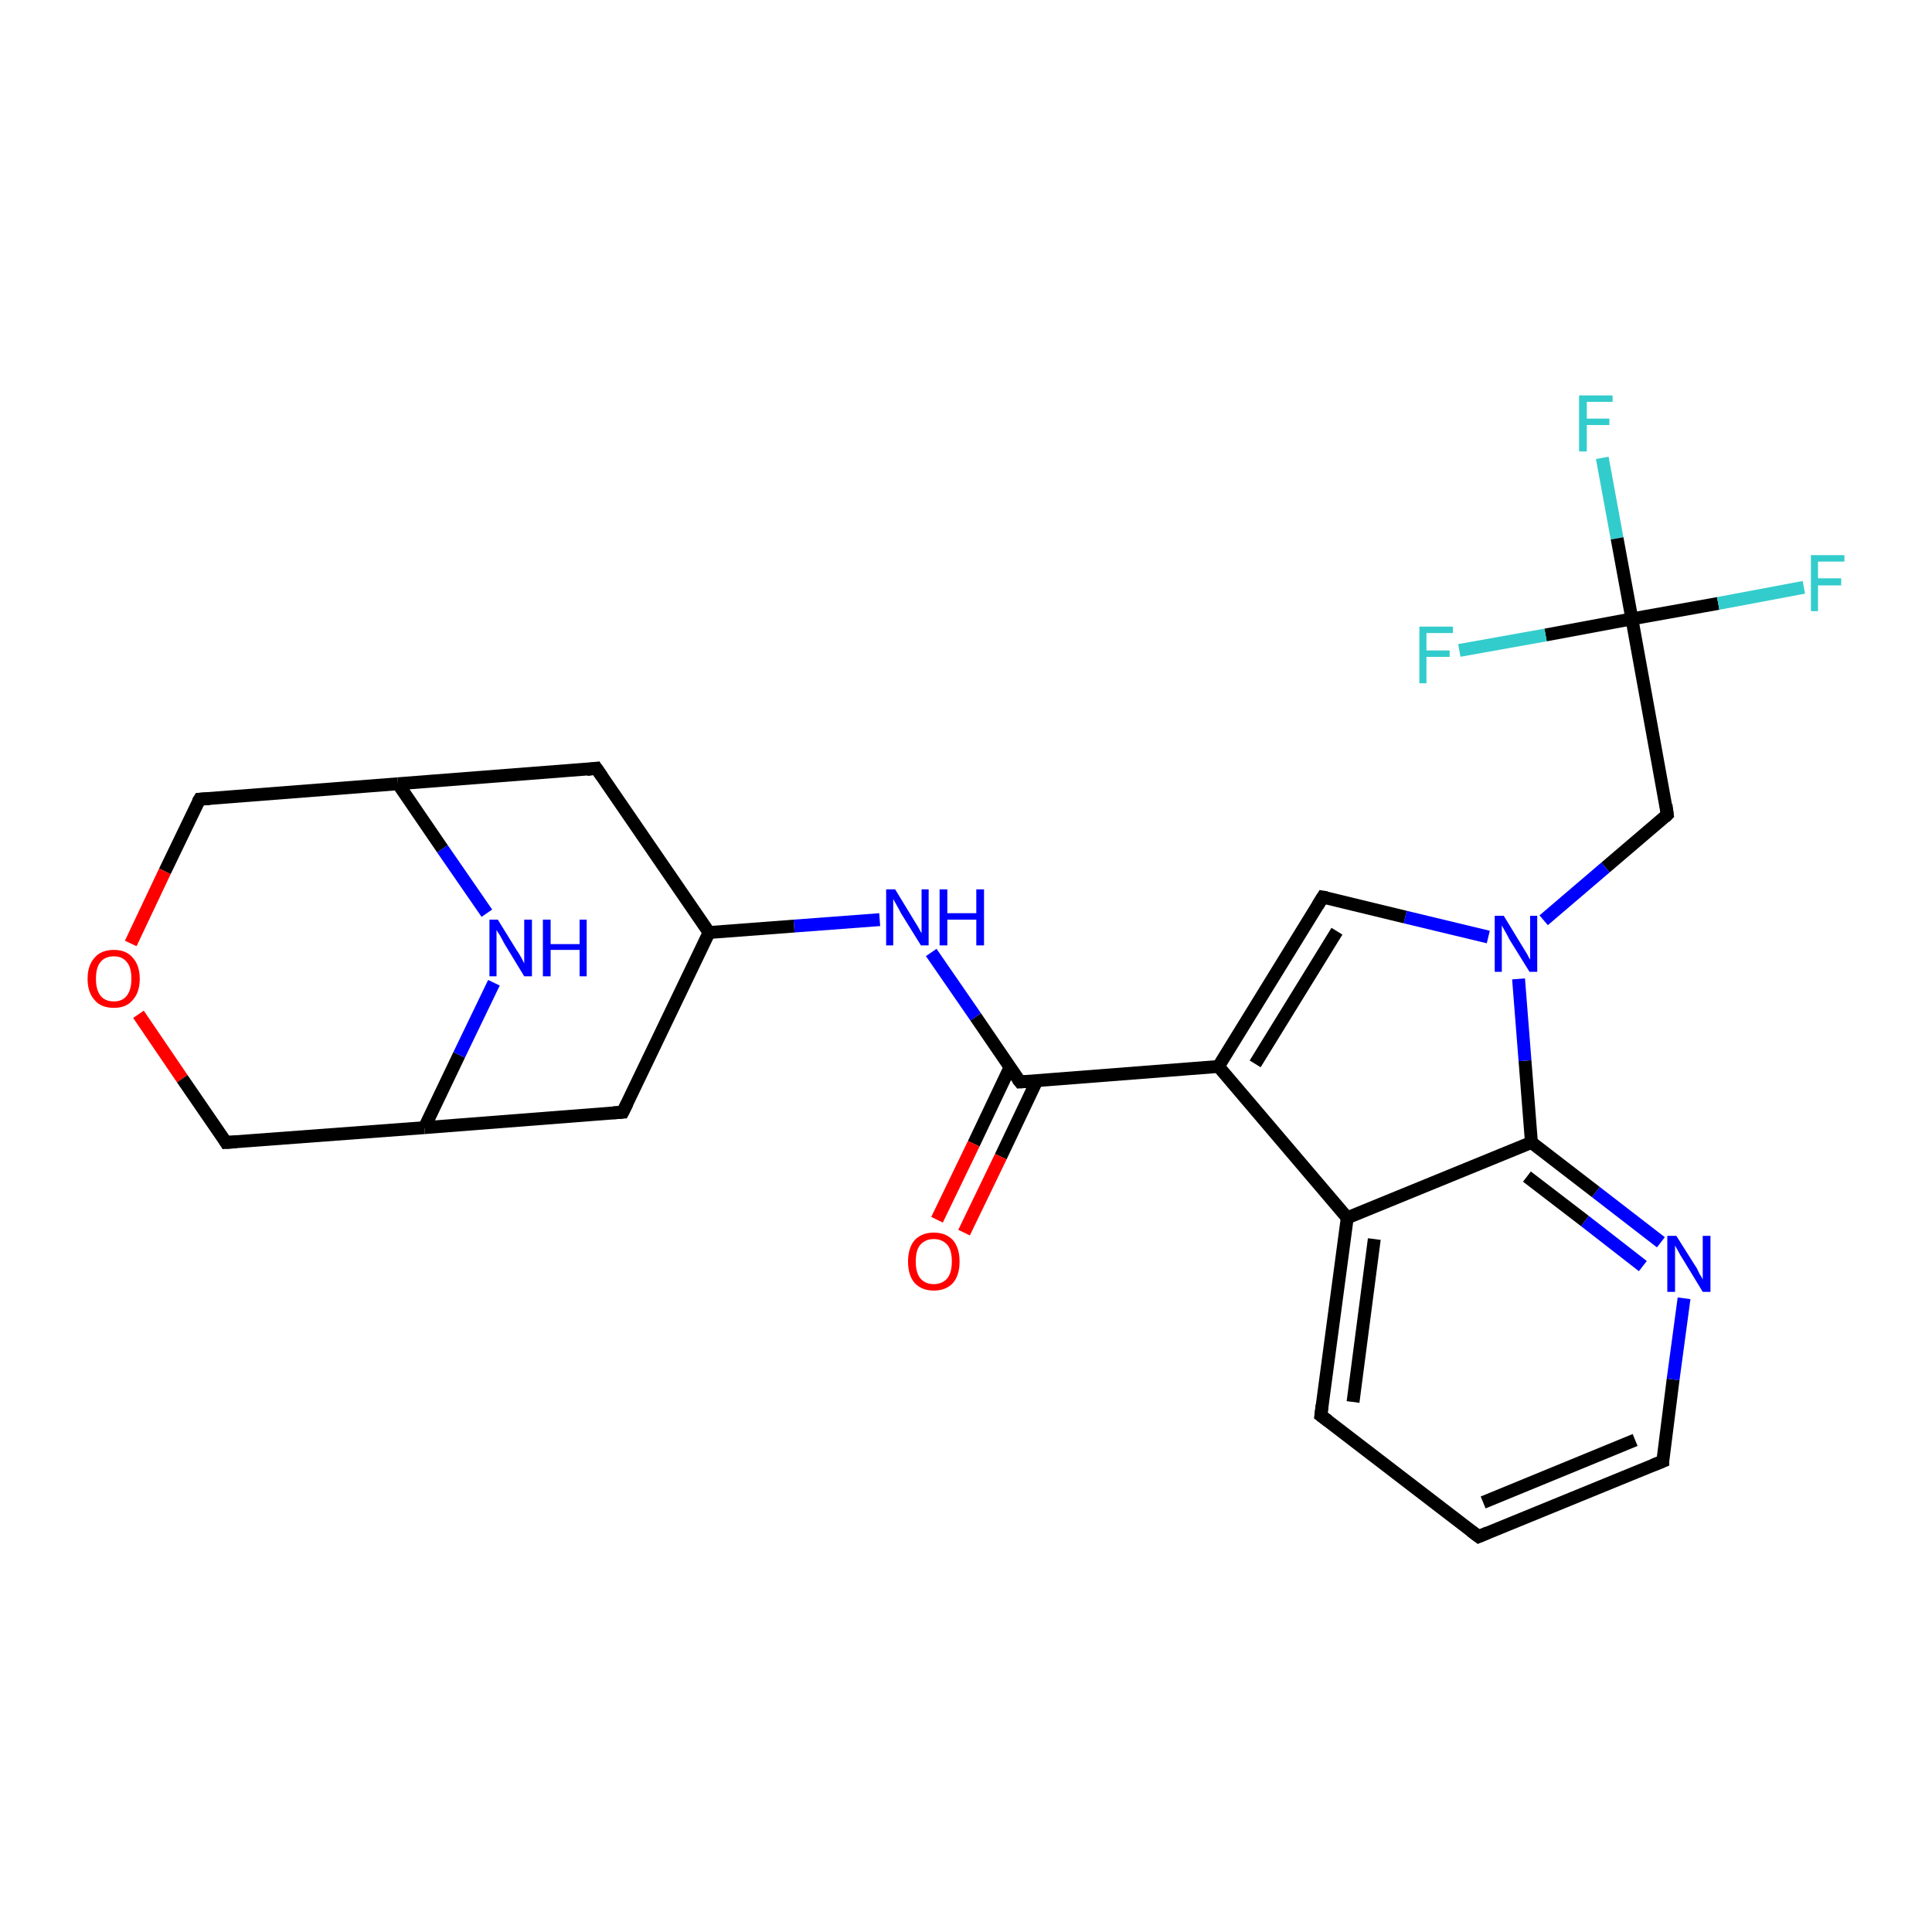 <?xml version='1.0' encoding='iso-8859-1'?>
<svg version='1.1' baseProfile='full'
              xmlns='http://www.w3.org/2000/svg'
                      xmlns:rdkit='http://www.rdkit.org/xml'
                      xmlns:xlink='http://www.w3.org/1999/xlink'
                  xml:space='preserve'
width='300px' height='300px' viewBox='0 0 300 300'>
<!-- END OF HEADER -->
<rect style='opacity:1.0;fill:#FFFFFF;stroke:none' width='300.0' height='300.0' x='0.0' y='0.0'> </rect>
<path class='bond-0 atom-0 atom-1' d='M 248.8,71.1 L 251.1,83.6' style='fill:none;fill-rule:evenodd;stroke:#33CCCC;stroke-width:2.0px;stroke-linecap:butt;stroke-linejoin:miter;stroke-opacity:1' />
<path class='bond-0 atom-0 atom-1' d='M 251.1,83.6 L 253.4,96.1' style='fill:none;fill-rule:evenodd;stroke:#000000;stroke-width:2.0px;stroke-linecap:butt;stroke-linejoin:miter;stroke-opacity:1' />
<path class='bond-1 atom-1 atom-2' d='M 253.4,96.1 L 266.8,93.7' style='fill:none;fill-rule:evenodd;stroke:#000000;stroke-width:2.0px;stroke-linecap:butt;stroke-linejoin:miter;stroke-opacity:1' />
<path class='bond-1 atom-1 atom-2' d='M 266.8,93.7 L 280.1,91.2' style='fill:none;fill-rule:evenodd;stroke:#33CCCC;stroke-width:2.0px;stroke-linecap:butt;stroke-linejoin:miter;stroke-opacity:1' />
<path class='bond-2 atom-1 atom-3' d='M 253.4,96.1 L 240.0,98.6' style='fill:none;fill-rule:evenodd;stroke:#000000;stroke-width:2.0px;stroke-linecap:butt;stroke-linejoin:miter;stroke-opacity:1' />
<path class='bond-2 atom-1 atom-3' d='M 240.0,98.6 L 226.6,101.0' style='fill:none;fill-rule:evenodd;stroke:#33CCCC;stroke-width:2.0px;stroke-linecap:butt;stroke-linejoin:miter;stroke-opacity:1' />
<path class='bond-3 atom-1 atom-4' d='M 253.4,96.1 L 258.9,126.5' style='fill:none;fill-rule:evenodd;stroke:#000000;stroke-width:2.0px;stroke-linecap:butt;stroke-linejoin:miter;stroke-opacity:1' />
<path class='bond-4 atom-4 atom-5' d='M 258.9,126.5 L 249.3,134.7' style='fill:none;fill-rule:evenodd;stroke:#000000;stroke-width:2.0px;stroke-linecap:butt;stroke-linejoin:miter;stroke-opacity:1' />
<path class='bond-4 atom-4 atom-5' d='M 249.3,134.7 L 239.7,142.9' style='fill:none;fill-rule:evenodd;stroke:#0000FF;stroke-width:2.0px;stroke-linecap:butt;stroke-linejoin:miter;stroke-opacity:1' />
<path class='bond-5 atom-5 atom-6' d='M 231.1,145.5 L 218.2,142.4' style='fill:none;fill-rule:evenodd;stroke:#0000FF;stroke-width:2.0px;stroke-linecap:butt;stroke-linejoin:miter;stroke-opacity:1' />
<path class='bond-5 atom-5 atom-6' d='M 218.2,142.4 L 205.4,139.3' style='fill:none;fill-rule:evenodd;stroke:#000000;stroke-width:2.0px;stroke-linecap:butt;stroke-linejoin:miter;stroke-opacity:1' />
<path class='bond-6 atom-6 atom-7' d='M 205.4,139.3 L 189.2,165.6' style='fill:none;fill-rule:evenodd;stroke:#000000;stroke-width:2.0px;stroke-linecap:butt;stroke-linejoin:miter;stroke-opacity:1' />
<path class='bond-6 atom-6 atom-7' d='M 207.6,144.6 L 194.9,165.2' style='fill:none;fill-rule:evenodd;stroke:#000000;stroke-width:2.0px;stroke-linecap:butt;stroke-linejoin:miter;stroke-opacity:1' />
<path class='bond-7 atom-7 atom-8' d='M 189.2,165.6 L 158.4,168.0' style='fill:none;fill-rule:evenodd;stroke:#000000;stroke-width:2.0px;stroke-linecap:butt;stroke-linejoin:miter;stroke-opacity:1' />
<path class='bond-8 atom-8 atom-9' d='M 156.8,165.8 L 151.2,177.6' style='fill:none;fill-rule:evenodd;stroke:#000000;stroke-width:2.0px;stroke-linecap:butt;stroke-linejoin:miter;stroke-opacity:1' />
<path class='bond-8 atom-8 atom-9' d='M 151.2,177.6 L 145.5,189.4' style='fill:none;fill-rule:evenodd;stroke:#FF0000;stroke-width:2.0px;stroke-linecap:butt;stroke-linejoin:miter;stroke-opacity:1' />
<path class='bond-8 atom-8 atom-9' d='M 161.0,167.8 L 155.4,179.6' style='fill:none;fill-rule:evenodd;stroke:#000000;stroke-width:2.0px;stroke-linecap:butt;stroke-linejoin:miter;stroke-opacity:1' />
<path class='bond-8 atom-8 atom-9' d='M 155.4,179.6 L 149.7,191.4' style='fill:none;fill-rule:evenodd;stroke:#FF0000;stroke-width:2.0px;stroke-linecap:butt;stroke-linejoin:miter;stroke-opacity:1' />
<path class='bond-9 atom-8 atom-10' d='M 158.4,168.0 L 151.5,157.9' style='fill:none;fill-rule:evenodd;stroke:#000000;stroke-width:2.0px;stroke-linecap:butt;stroke-linejoin:miter;stroke-opacity:1' />
<path class='bond-9 atom-8 atom-10' d='M 151.5,157.9 L 144.6,147.9' style='fill:none;fill-rule:evenodd;stroke:#0000FF;stroke-width:2.0px;stroke-linecap:butt;stroke-linejoin:miter;stroke-opacity:1' />
<path class='bond-10 atom-10 atom-11' d='M 136.6,142.8 L 123.3,143.8' style='fill:none;fill-rule:evenodd;stroke:#0000FF;stroke-width:2.0px;stroke-linecap:butt;stroke-linejoin:miter;stroke-opacity:1' />
<path class='bond-10 atom-10 atom-11' d='M 123.3,143.8 L 110.1,144.8' style='fill:none;fill-rule:evenodd;stroke:#000000;stroke-width:2.0px;stroke-linecap:butt;stroke-linejoin:miter;stroke-opacity:1' />
<path class='bond-11 atom-11 atom-12' d='M 110.1,144.8 L 92.6,119.3' style='fill:none;fill-rule:evenodd;stroke:#000000;stroke-width:2.0px;stroke-linecap:butt;stroke-linejoin:miter;stroke-opacity:1' />
<path class='bond-12 atom-12 atom-13' d='M 92.6,119.3 L 61.8,121.7' style='fill:none;fill-rule:evenodd;stroke:#000000;stroke-width:2.0px;stroke-linecap:butt;stroke-linejoin:miter;stroke-opacity:1' />
<path class='bond-13 atom-13 atom-14' d='M 61.8,121.7 L 31.0,124.1' style='fill:none;fill-rule:evenodd;stroke:#000000;stroke-width:2.0px;stroke-linecap:butt;stroke-linejoin:miter;stroke-opacity:1' />
<path class='bond-14 atom-14 atom-15' d='M 31.0,124.1 L 25.6,135.3' style='fill:none;fill-rule:evenodd;stroke:#000000;stroke-width:2.0px;stroke-linecap:butt;stroke-linejoin:miter;stroke-opacity:1' />
<path class='bond-14 atom-14 atom-15' d='M 25.6,135.3 L 20.3,146.5' style='fill:none;fill-rule:evenodd;stroke:#FF0000;stroke-width:2.0px;stroke-linecap:butt;stroke-linejoin:miter;stroke-opacity:1' />
<path class='bond-15 atom-15 atom-16' d='M 21.5,157.5 L 28.3,167.5' style='fill:none;fill-rule:evenodd;stroke:#FF0000;stroke-width:2.0px;stroke-linecap:butt;stroke-linejoin:miter;stroke-opacity:1' />
<path class='bond-15 atom-15 atom-16' d='M 28.3,167.5 L 35.1,177.4' style='fill:none;fill-rule:evenodd;stroke:#000000;stroke-width:2.0px;stroke-linecap:butt;stroke-linejoin:miter;stroke-opacity:1' />
<path class='bond-16 atom-16 atom-17' d='M 35.1,177.4 L 65.9,175.1' style='fill:none;fill-rule:evenodd;stroke:#000000;stroke-width:2.0px;stroke-linecap:butt;stroke-linejoin:miter;stroke-opacity:1' />
<path class='bond-17 atom-17 atom-18' d='M 65.9,175.1 L 96.7,172.7' style='fill:none;fill-rule:evenodd;stroke:#000000;stroke-width:2.0px;stroke-linecap:butt;stroke-linejoin:miter;stroke-opacity:1' />
<path class='bond-18 atom-17 atom-19' d='M 65.9,175.1 L 71.3,163.8' style='fill:none;fill-rule:evenodd;stroke:#000000;stroke-width:2.0px;stroke-linecap:butt;stroke-linejoin:miter;stroke-opacity:1' />
<path class='bond-18 atom-17 atom-19' d='M 71.3,163.8 L 76.7,152.6' style='fill:none;fill-rule:evenodd;stroke:#0000FF;stroke-width:2.0px;stroke-linecap:butt;stroke-linejoin:miter;stroke-opacity:1' />
<path class='bond-19 atom-7 atom-20' d='M 189.2,165.6 L 209.2,189.1' style='fill:none;fill-rule:evenodd;stroke:#000000;stroke-width:2.0px;stroke-linecap:butt;stroke-linejoin:miter;stroke-opacity:1' />
<path class='bond-20 atom-20 atom-21' d='M 209.2,189.1 L 205.1,219.8' style='fill:none;fill-rule:evenodd;stroke:#000000;stroke-width:2.0px;stroke-linecap:butt;stroke-linejoin:miter;stroke-opacity:1' />
<path class='bond-20 atom-20 atom-21' d='M 213.4,192.4 L 210.1,217.7' style='fill:none;fill-rule:evenodd;stroke:#000000;stroke-width:2.0px;stroke-linecap:butt;stroke-linejoin:miter;stroke-opacity:1' />
<path class='bond-21 atom-21 atom-22' d='M 205.1,219.8 L 229.6,238.6' style='fill:none;fill-rule:evenodd;stroke:#000000;stroke-width:2.0px;stroke-linecap:butt;stroke-linejoin:miter;stroke-opacity:1' />
<path class='bond-22 atom-22 atom-23' d='M 229.6,238.6 L 258.2,226.9' style='fill:none;fill-rule:evenodd;stroke:#000000;stroke-width:2.0px;stroke-linecap:butt;stroke-linejoin:miter;stroke-opacity:1' />
<path class='bond-22 atom-22 atom-23' d='M 230.3,233.3 L 253.9,223.6' style='fill:none;fill-rule:evenodd;stroke:#000000;stroke-width:2.0px;stroke-linecap:butt;stroke-linejoin:miter;stroke-opacity:1' />
<path class='bond-23 atom-23 atom-24' d='M 258.2,226.9 L 259.8,214.2' style='fill:none;fill-rule:evenodd;stroke:#000000;stroke-width:2.0px;stroke-linecap:butt;stroke-linejoin:miter;stroke-opacity:1' />
<path class='bond-23 atom-23 atom-24' d='M 259.8,214.2 L 261.5,201.6' style='fill:none;fill-rule:evenodd;stroke:#0000FF;stroke-width:2.0px;stroke-linecap:butt;stroke-linejoin:miter;stroke-opacity:1' />
<path class='bond-24 atom-24 atom-25' d='M 257.9,192.9 L 247.8,185.1' style='fill:none;fill-rule:evenodd;stroke:#0000FF;stroke-width:2.0px;stroke-linecap:butt;stroke-linejoin:miter;stroke-opacity:1' />
<path class='bond-24 atom-24 atom-25' d='M 247.8,185.1 L 237.8,177.4' style='fill:none;fill-rule:evenodd;stroke:#000000;stroke-width:2.0px;stroke-linecap:butt;stroke-linejoin:miter;stroke-opacity:1' />
<path class='bond-24 atom-24 atom-25' d='M 255.1,196.6 L 246.1,189.6' style='fill:none;fill-rule:evenodd;stroke:#0000FF;stroke-width:2.0px;stroke-linecap:butt;stroke-linejoin:miter;stroke-opacity:1' />
<path class='bond-24 atom-24 atom-25' d='M 246.1,189.6 L 237.1,182.7' style='fill:none;fill-rule:evenodd;stroke:#000000;stroke-width:2.0px;stroke-linecap:butt;stroke-linejoin:miter;stroke-opacity:1' />
<path class='bond-25 atom-25 atom-5' d='M 237.8,177.4 L 236.8,164.7' style='fill:none;fill-rule:evenodd;stroke:#000000;stroke-width:2.0px;stroke-linecap:butt;stroke-linejoin:miter;stroke-opacity:1' />
<path class='bond-25 atom-25 atom-5' d='M 236.8,164.7 L 235.8,152.0' style='fill:none;fill-rule:evenodd;stroke:#0000FF;stroke-width:2.0px;stroke-linecap:butt;stroke-linejoin:miter;stroke-opacity:1' />
<path class='bond-26 atom-18 atom-11' d='M 96.7,172.7 L 110.1,144.8' style='fill:none;fill-rule:evenodd;stroke:#000000;stroke-width:2.0px;stroke-linecap:butt;stroke-linejoin:miter;stroke-opacity:1' />
<path class='bond-27 atom-25 atom-20' d='M 237.8,177.4 L 209.2,189.1' style='fill:none;fill-rule:evenodd;stroke:#000000;stroke-width:2.0px;stroke-linecap:butt;stroke-linejoin:miter;stroke-opacity:1' />
<path class='bond-28 atom-19 atom-13' d='M 75.6,141.8 L 68.7,131.8' style='fill:none;fill-rule:evenodd;stroke:#0000FF;stroke-width:2.0px;stroke-linecap:butt;stroke-linejoin:miter;stroke-opacity:1' />
<path class='bond-28 atom-19 atom-13' d='M 68.7,131.8 L 61.8,121.7' style='fill:none;fill-rule:evenodd;stroke:#000000;stroke-width:2.0px;stroke-linecap:butt;stroke-linejoin:miter;stroke-opacity:1' />
<path d='M 258.7,125.0 L 258.9,126.5 L 258.5,126.9' style='fill:none;stroke:#000000;stroke-width:2.0px;stroke-linecap:butt;stroke-linejoin:miter;stroke-opacity:1;' />
<path d='M 206.0,139.4 L 205.4,139.3 L 204.6,140.6' style='fill:none;stroke:#000000;stroke-width:2.0px;stroke-linecap:butt;stroke-linejoin:miter;stroke-opacity:1;' />
<path d='M 159.9,167.9 L 158.4,168.0 L 158.0,167.5' style='fill:none;stroke:#000000;stroke-width:2.0px;stroke-linecap:butt;stroke-linejoin:miter;stroke-opacity:1;' />
<path d='M 93.5,120.6 L 92.6,119.3 L 91.1,119.5' style='fill:none;stroke:#000000;stroke-width:2.0px;stroke-linecap:butt;stroke-linejoin:miter;stroke-opacity:1;' />
<path d='M 32.6,124.0 L 31.0,124.1 L 30.7,124.6' style='fill:none;stroke:#000000;stroke-width:2.0px;stroke-linecap:butt;stroke-linejoin:miter;stroke-opacity:1;' />
<path d='M 34.8,176.9 L 35.1,177.4 L 36.7,177.3' style='fill:none;stroke:#000000;stroke-width:2.0px;stroke-linecap:butt;stroke-linejoin:miter;stroke-opacity:1;' />
<path d='M 95.2,172.8 L 96.7,172.7 L 97.4,171.3' style='fill:none;stroke:#000000;stroke-width:2.0px;stroke-linecap:butt;stroke-linejoin:miter;stroke-opacity:1;' />
<path d='M 205.3,218.2 L 205.1,219.8 L 206.3,220.7' style='fill:none;stroke:#000000;stroke-width:2.0px;stroke-linecap:butt;stroke-linejoin:miter;stroke-opacity:1;' />
<path d='M 228.4,237.7 L 229.6,238.6 L 231.0,238.0' style='fill:none;stroke:#000000;stroke-width:2.0px;stroke-linecap:butt;stroke-linejoin:miter;stroke-opacity:1;' />
<path d='M 256.7,227.5 L 258.2,226.9 L 258.2,226.2' style='fill:none;stroke:#000000;stroke-width:2.0px;stroke-linecap:butt;stroke-linejoin:miter;stroke-opacity:1;' />
<path class='atom-0' d='M 245.2 61.4
L 250.4 61.4
L 250.4 62.4
L 246.4 62.4
L 246.4 65.0
L 249.9 65.0
L 249.9 66.0
L 246.4 66.0
L 246.4 70.1
L 245.2 70.1
L 245.2 61.4
' fill='#33CCCC'/>
<path class='atom-2' d='M 281.2 86.2
L 286.4 86.2
L 286.4 87.2
L 282.3 87.2
L 282.3 89.8
L 285.9 89.8
L 285.9 90.9
L 282.3 90.9
L 282.3 94.9
L 281.2 94.9
L 281.2 86.2
' fill='#33CCCC'/>
<path class='atom-3' d='M 220.4 97.3
L 225.6 97.3
L 225.6 98.3
L 221.5 98.3
L 221.5 101.0
L 225.1 101.0
L 225.1 102.0
L 221.5 102.0
L 221.5 106.1
L 220.4 106.1
L 220.4 97.3
' fill='#33CCCC'/>
<path class='atom-5' d='M 233.5 142.2
L 236.3 146.8
Q 236.6 147.3, 237.1 148.1
Q 237.5 148.9, 237.6 149.0
L 237.6 142.2
L 238.7 142.2
L 238.7 150.9
L 237.5 150.9
L 234.4 145.9
Q 234.1 145.3, 233.7 144.6
Q 233.3 143.9, 233.2 143.7
L 233.2 150.9
L 232.1 150.9
L 232.1 142.2
L 233.5 142.2
' fill='#0000FF'/>
<path class='atom-9' d='M 141.0 195.9
Q 141.0 193.8, 142.0 192.6
Q 143.1 191.4, 145.0 191.4
Q 146.9 191.4, 148.0 192.6
Q 149.0 193.8, 149.0 195.9
Q 149.0 198.0, 148.0 199.2
Q 146.9 200.4, 145.0 200.4
Q 143.1 200.4, 142.0 199.2
Q 141.0 198.0, 141.0 195.9
M 145.0 199.4
Q 146.3 199.4, 147.1 198.5
Q 147.8 197.6, 147.8 195.9
Q 147.8 194.1, 147.1 193.3
Q 146.3 192.4, 145.0 192.4
Q 143.7 192.4, 142.9 193.3
Q 142.2 194.1, 142.2 195.9
Q 142.2 197.6, 142.9 198.5
Q 143.7 199.4, 145.0 199.4
' fill='#FF0000'/>
<path class='atom-10' d='M 139.0 138.1
L 141.8 142.7
Q 142.1 143.2, 142.6 144.0
Q 143.0 144.8, 143.1 144.9
L 143.1 138.1
L 144.2 138.1
L 144.2 146.8
L 143.0 146.8
L 139.9 141.8
Q 139.6 141.2, 139.2 140.5
Q 138.8 139.8, 138.7 139.6
L 138.7 146.8
L 137.6 146.8
L 137.6 138.1
L 139.0 138.1
' fill='#0000FF'/>
<path class='atom-10' d='M 145.9 138.1
L 147.1 138.1
L 147.1 141.8
L 151.6 141.8
L 151.6 138.1
L 152.8 138.1
L 152.8 146.8
L 151.6 146.8
L 151.6 142.8
L 147.1 142.8
L 147.1 146.8
L 145.9 146.8
L 145.9 138.1
' fill='#0000FF'/>
<path class='atom-15' d='M 13.6 152.0
Q 13.6 149.9, 14.7 148.7
Q 15.7 147.5, 17.7 147.5
Q 19.6 147.5, 20.6 148.7
Q 21.7 149.9, 21.7 152.0
Q 21.7 154.1, 20.6 155.3
Q 19.6 156.5, 17.7 156.5
Q 15.7 156.5, 14.7 155.3
Q 13.6 154.1, 13.6 152.0
M 17.7 155.5
Q 19.0 155.5, 19.7 154.6
Q 20.4 153.7, 20.4 152.0
Q 20.4 150.2, 19.7 149.4
Q 19.0 148.5, 17.7 148.5
Q 16.3 148.5, 15.6 149.4
Q 14.9 150.2, 14.9 152.0
Q 14.9 153.7, 15.6 154.6
Q 16.3 155.5, 17.7 155.5
' fill='#FF0000'/>
<path class='atom-19' d='M 77.3 142.8
L 80.2 147.5
Q 80.5 147.9, 81.0 148.8
Q 81.4 149.6, 81.4 149.6
L 81.4 142.8
L 82.6 142.8
L 82.6 151.6
L 81.4 151.6
L 78.3 146.5
Q 78.0 145.9, 77.6 145.2
Q 77.2 144.6, 77.1 144.4
L 77.1 151.6
L 76.0 151.6
L 76.0 142.8
L 77.3 142.8
' fill='#0000FF'/>
<path class='atom-19' d='M 84.3 142.8
L 85.5 142.8
L 85.5 146.6
L 90.0 146.6
L 90.0 142.8
L 91.1 142.8
L 91.1 151.6
L 90.0 151.6
L 90.0 147.5
L 85.5 147.5
L 85.5 151.6
L 84.3 151.6
L 84.3 142.8
' fill='#0000FF'/>
<path class='atom-24' d='M 260.3 191.9
L 263.2 196.5
Q 263.5 196.9, 263.9 197.8
Q 264.4 198.6, 264.4 198.7
L 264.4 191.9
L 265.6 191.9
L 265.6 200.6
L 264.4 200.6
L 261.3 195.5
Q 260.9 194.9, 260.6 194.3
Q 260.2 193.6, 260.1 193.4
L 260.1 200.6
L 258.9 200.6
L 258.9 191.9
L 260.3 191.9
' fill='#0000FF'/>
</svg>
